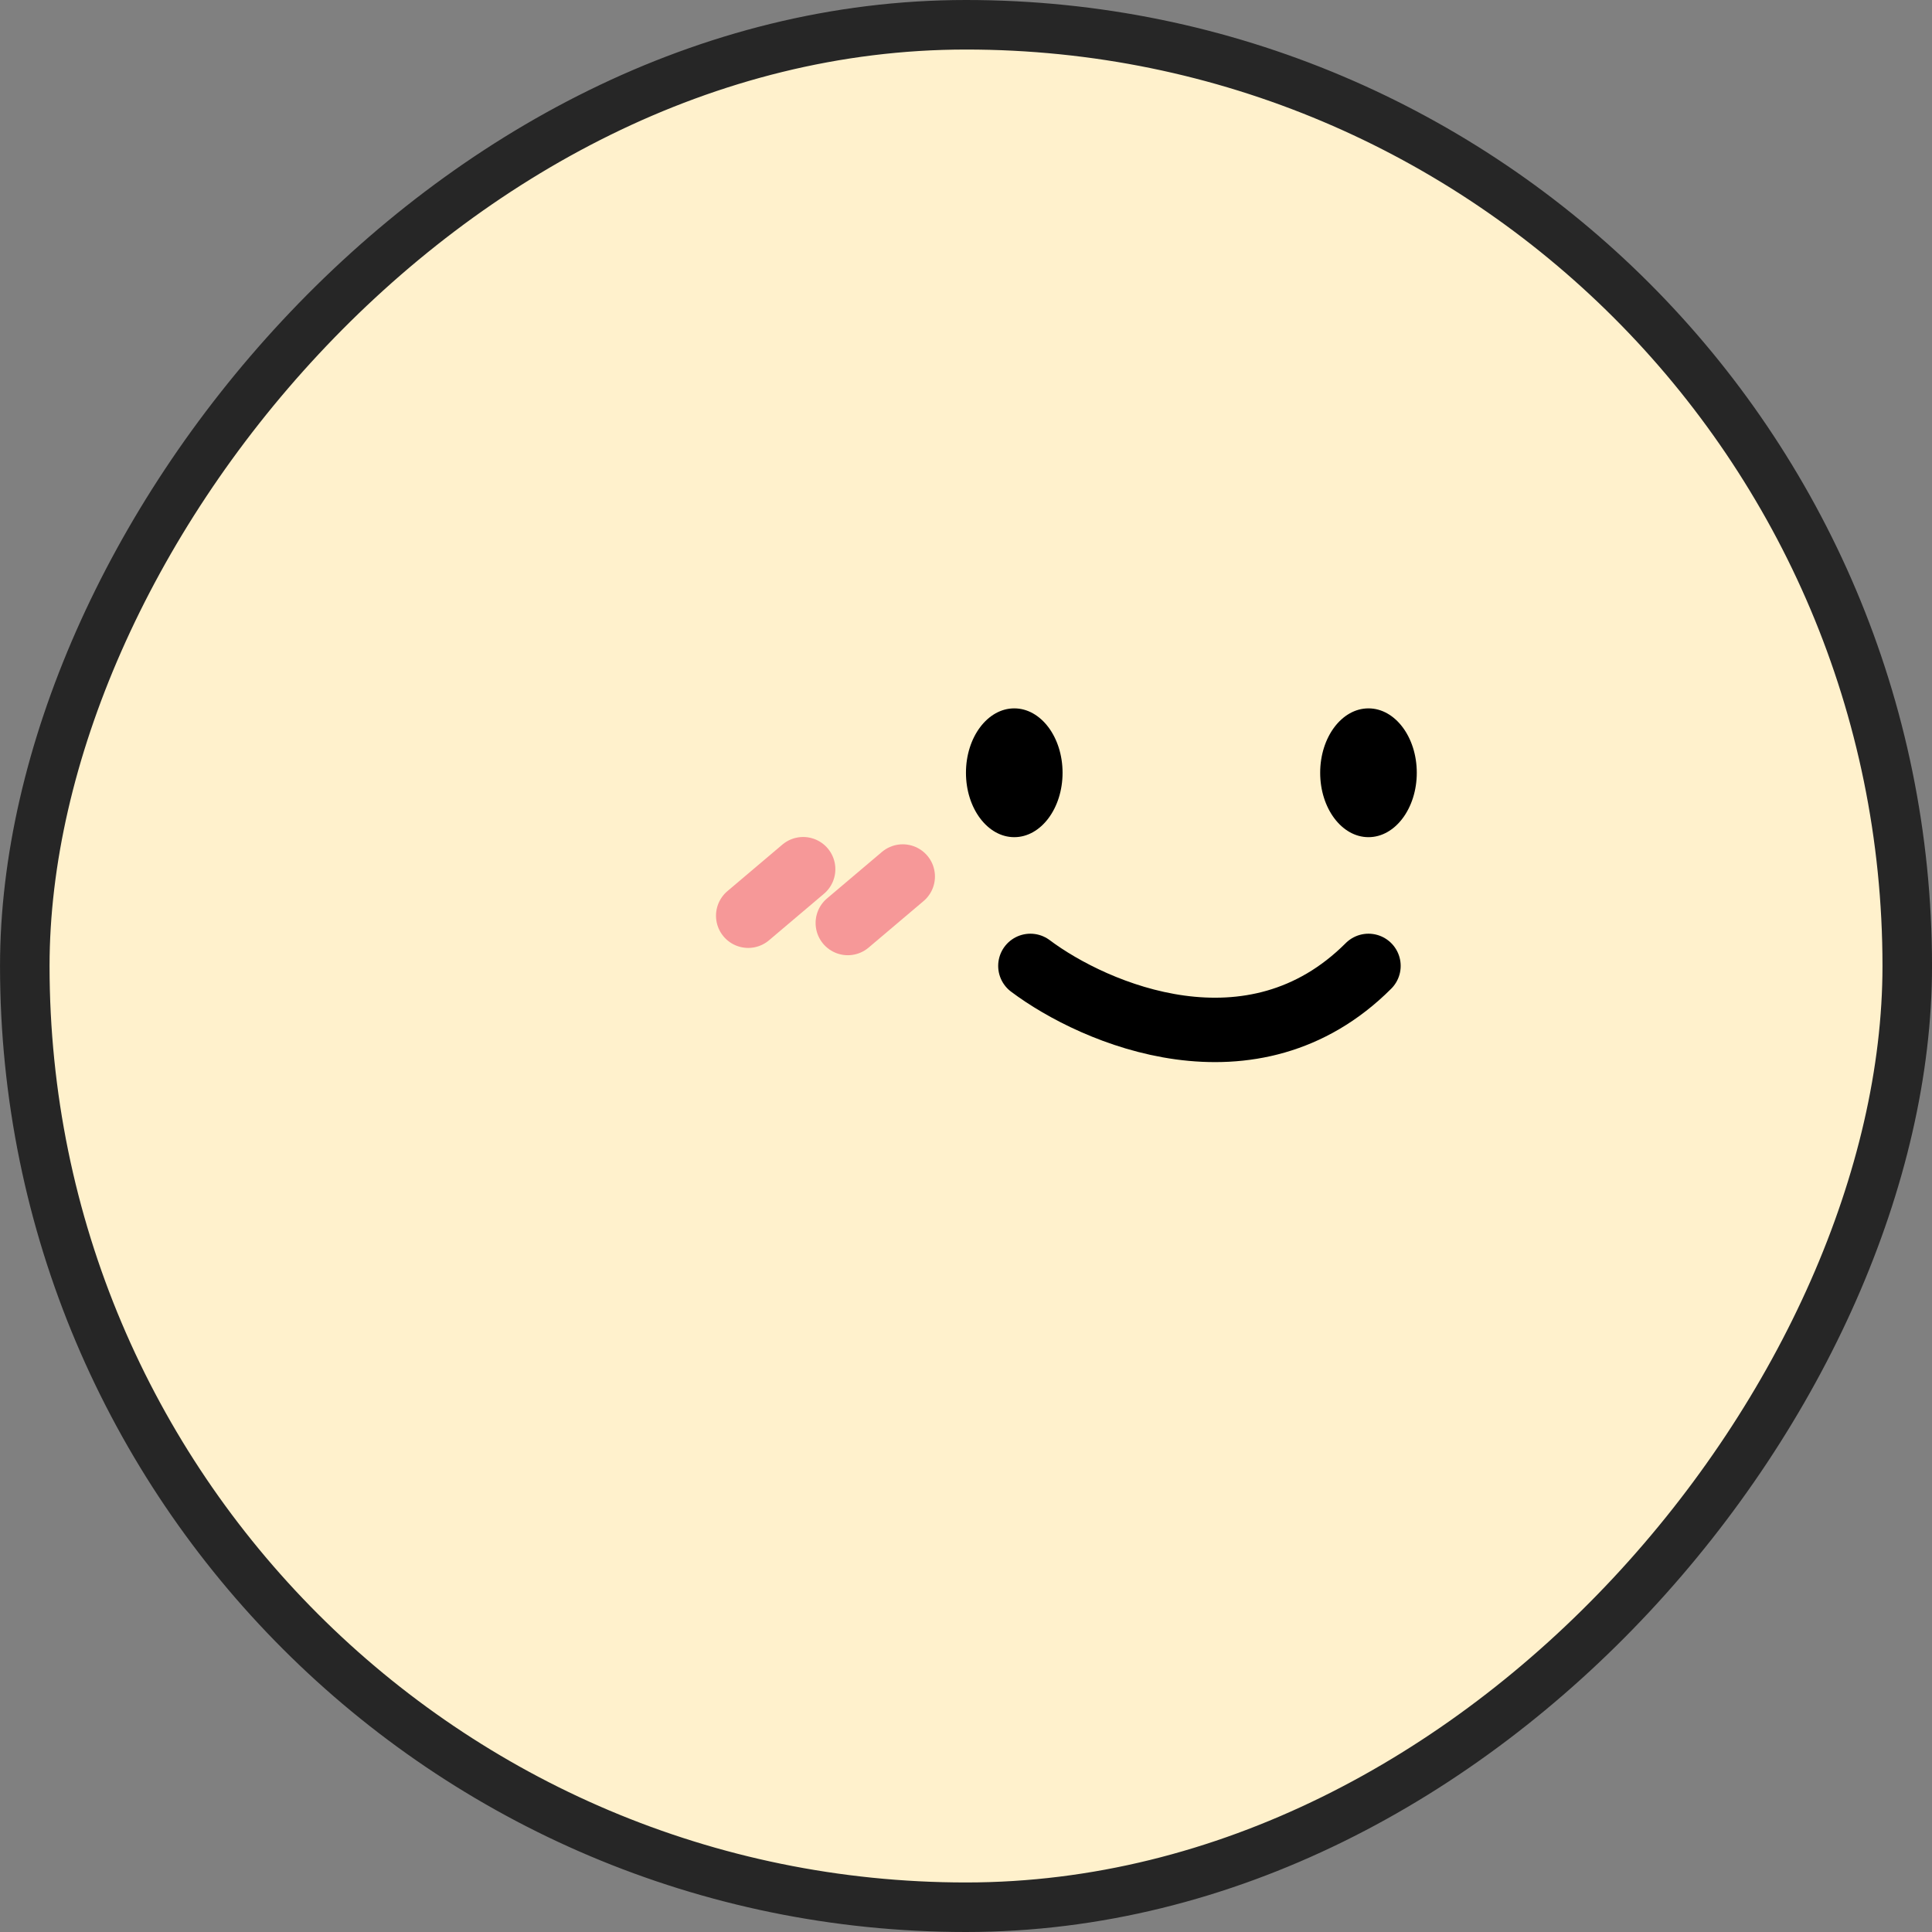 <svg width="195" height="195" viewBox="0 0 195 195" fill="none" xmlns="http://www.w3.org/2000/svg">
<rect x="0" y="0" width="195" height="195" fill="#808080" stroke="none"/>
<rect x="-2.5" y="2.5" width="190" height="190" rx="95" transform="matrix(-1 0 0 1 190.002 0)" fill="#FFF1CC"/>
<rect x="-2.5" y="2.5" width="190" height="190" rx="95" transform="matrix(-1 0 0 1 190.002 0)" stroke="#262626" stroke-width="5"/>
<ellipse cx="4.875" cy="6.5" rx="4.875" ry="6.5" transform="matrix(-1 0 0 1 142.998 71.497)" fill="black"/>
<ellipse cx="4.875" cy="6.5" rx="4.875" ry="6.5" transform="matrix(-1 0 0 1 107.246 71.497)" fill="black"/>
<path d="M103.998 97.49C110.498 102.365 126.423 109.19 138.123 97.49" stroke="black" stroke-width="6.5" stroke-linecap="round"/>
<path d="M81.064 87.729L75.517 92.425" stroke="#F69898" stroke-width="6.5" stroke-linecap="round"/>
<path d="M91.116 88.467L85.57 93.162" stroke="#F69898" stroke-width="6.5" stroke-linecap="round"/>
</svg>
